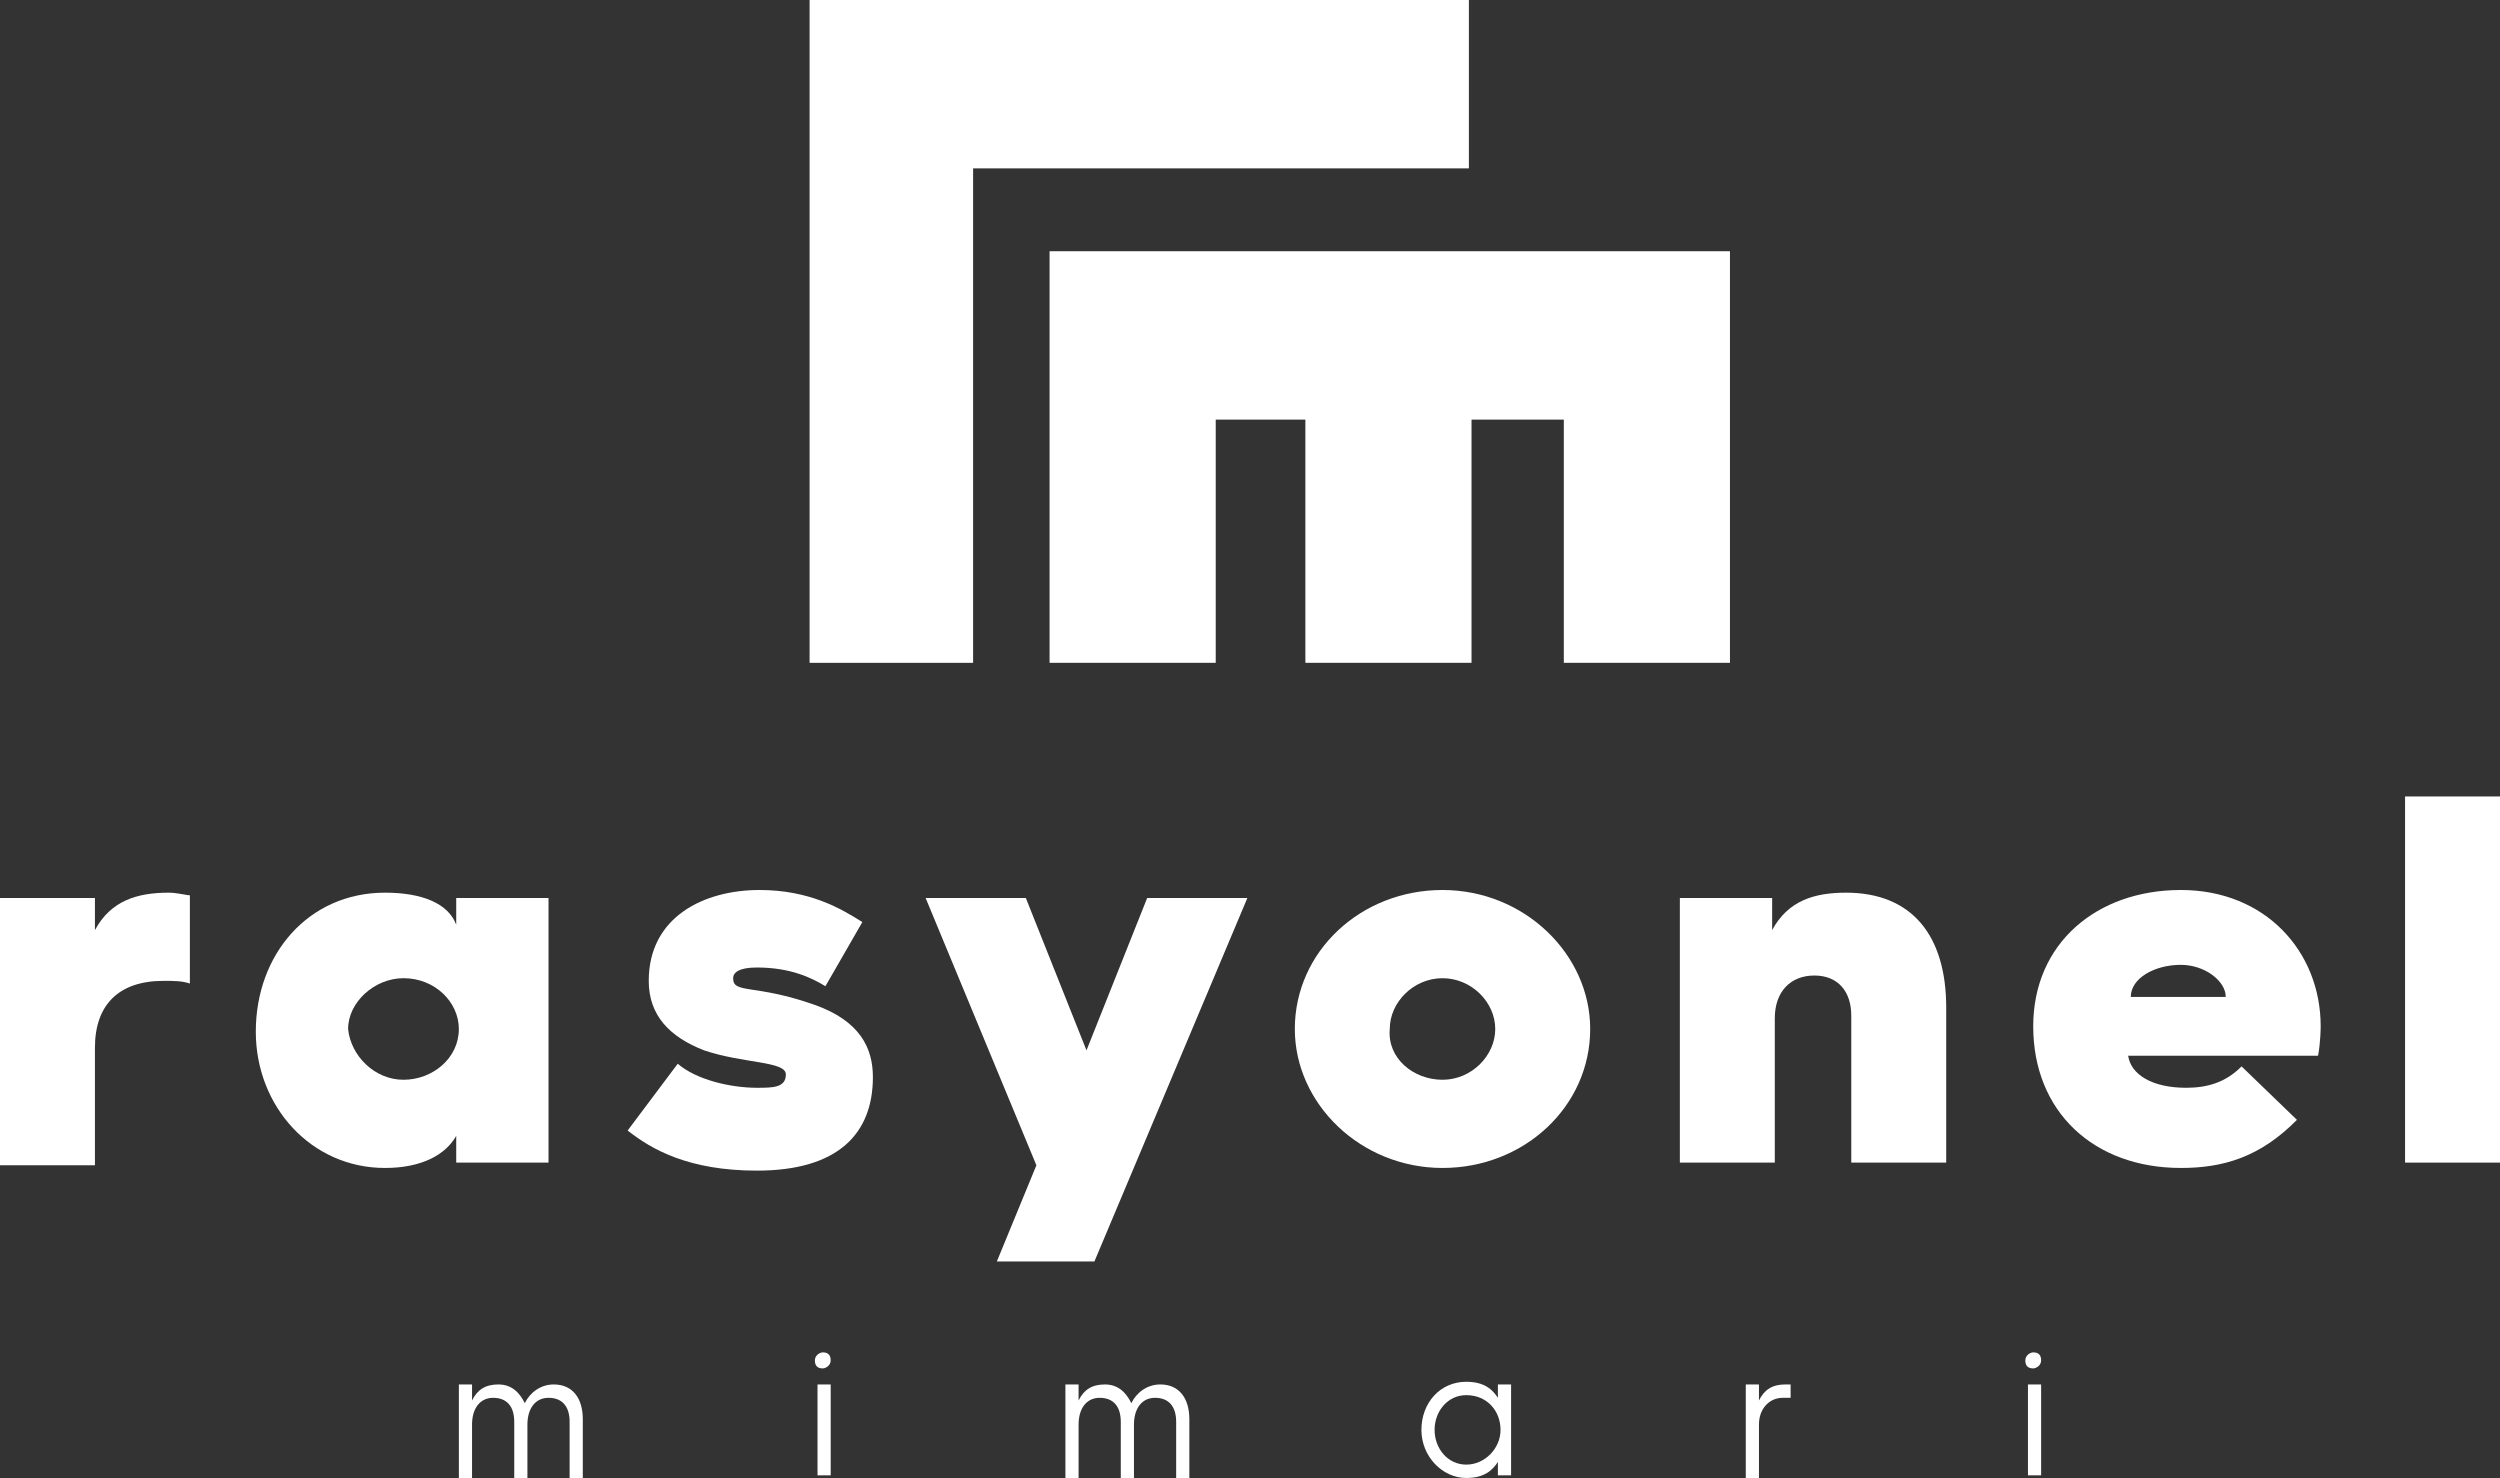 <svg width="159" height="94" viewBox="0 0 159 94" fill="none" xmlns="http://www.w3.org/2000/svg">
<rect x="0" y="0" width="159" height="94" fill="#333333" stroke="none"/>
<path d="M29.184 88.051H30.022V89.071C30.358 88.391 30.861 88.051 31.699 88.051C32.538 88.051 33.041 88.561 33.377 89.24C33.712 88.561 34.383 88.051 35.222 88.051C36.396 88.051 37.066 88.901 37.066 90.26V94H36.228V90.43C36.228 89.41 35.725 88.901 34.886 88.901C34.047 88.901 33.544 89.581 33.544 90.6V94H32.706V90.43C32.706 89.41 32.203 88.901 31.364 88.901C30.525 88.901 30.022 89.581 30.022 90.6V94H29.184V88.051Z" fill="white"/>
<path d="M51.826 86.521C51.826 86.181 52.161 86.011 52.329 86.011C52.665 86.011 52.832 86.181 52.832 86.521C52.832 86.861 52.497 87.031 52.329 87.031C51.994 87.031 51.826 86.861 51.826 86.521ZM51.994 88.051H52.832V93.83H51.994V88.051Z" fill="white"/>
<path d="M67.76 88.051H68.598V89.071C68.934 88.391 69.437 88.051 70.275 88.051C71.114 88.051 71.617 88.561 71.953 89.24C72.288 88.561 72.959 88.051 73.797 88.051C74.972 88.051 75.642 88.901 75.642 90.26V94H74.804V90.43C74.804 89.41 74.301 88.901 73.462 88.901C72.623 88.901 72.12 89.581 72.12 90.6V94H71.282V90.43C71.282 89.41 70.778 88.901 69.94 88.901C69.101 88.901 68.598 89.581 68.598 90.6V94H67.76V88.051Z" fill="white"/>
<path d="M93.253 87.881C94.427 87.881 94.93 88.391 95.266 88.9V88.051H96.105V93.83H95.266V92.98C94.93 93.49 94.427 94 93.253 94C91.744 94 90.402 92.64 90.402 90.94C90.402 89.24 91.576 87.881 93.253 87.881ZM93.253 93.15C94.427 93.15 95.434 92.13 95.434 90.94C95.434 89.75 94.595 88.731 93.253 88.731C92.079 88.731 91.24 89.75 91.24 90.94C91.24 92.13 92.079 93.15 93.253 93.15Z" fill="white"/>
<path d="M111.032 88.051H111.87V89.071C112.206 88.391 112.709 88.051 113.547 88.051C113.715 88.051 113.883 88.051 113.883 88.051V88.901C113.715 88.901 113.547 88.901 113.38 88.901C112.541 88.901 111.87 89.581 111.87 90.6V94H111.032V88.051Z" fill="white"/>
<path d="M128.81 86.521C128.81 86.181 129.146 86.011 129.313 86.011C129.649 86.011 129.816 86.181 129.816 86.521C129.816 86.861 129.481 87.031 129.313 87.031C128.978 87.031 128.81 86.861 128.81 86.521ZM128.978 88.051H129.816V93.83H128.978V88.051Z" fill="white"/>
<path d="M0 57.114H6.038V59.154C7.044 57.284 8.722 56.774 10.734 56.774C11.237 56.774 11.908 56.944 12.076 56.944V62.553C11.573 62.383 11.07 62.383 10.399 62.383C7.547 62.383 6.038 63.913 6.038 66.633V74.112H0V57.114Z" fill="white"/>
<path d="M24.487 56.774C26.835 56.774 28.513 57.454 29.016 58.814V57.114H34.886V73.942H29.016V72.242C28.345 73.432 26.835 74.282 24.487 74.282C19.791 74.282 16.269 70.372 16.269 65.613C16.269 60.683 19.623 56.774 24.487 56.774ZM25.661 68.673C27.506 68.673 29.183 67.313 29.183 65.443C29.183 63.743 27.674 62.213 25.661 62.213C23.817 62.213 22.139 63.743 22.139 65.443C22.307 67.143 23.817 68.673 25.661 68.673Z" fill="white"/>
<path d="M43.104 67.653C44.279 68.673 46.459 69.183 48.136 69.183C49.142 69.183 49.981 69.183 49.981 68.333C49.981 67.483 47.297 67.653 44.782 66.803C42.601 65.953 41.26 64.593 41.26 62.383C41.26 58.304 44.782 56.604 48.304 56.604C51.49 56.604 53.503 57.794 54.845 58.644L52.497 62.723C51.658 62.214 50.316 61.533 48.136 61.533C46.962 61.533 46.627 61.873 46.627 62.214C46.627 63.233 47.968 62.553 51.826 63.913C54.677 64.933 55.516 66.633 55.516 68.503C55.516 72.072 53.336 74.452 48.136 74.452C43.775 74.452 41.427 73.092 39.918 71.902L43.104 67.653Z" fill="white"/>
<path d="M58.87 57.114H65.244L69.101 66.803L72.959 57.114H79.332L69.604 80.231H63.399L65.915 74.112L58.87 57.114Z" fill="white"/>
<path d="M91.744 56.604C96.943 56.604 101.136 60.684 101.136 65.443C101.136 70.373 96.943 74.282 91.744 74.282C86.544 74.282 82.351 70.203 82.351 65.443C82.351 60.514 86.544 56.604 91.744 56.604ZM91.744 68.673C93.589 68.673 95.098 67.143 95.098 65.443C95.098 63.743 93.589 62.214 91.744 62.214C89.899 62.214 88.389 63.743 88.389 65.443C88.222 67.313 89.899 68.673 91.744 68.673Z" fill="white"/>
<path d="M106.671 57.114H112.709V59.154C113.715 57.284 115.392 56.774 117.405 56.774C121.598 56.774 123.779 59.494 123.779 64.083V73.942H117.741V64.593C117.741 63.063 116.902 62.043 115.392 62.043C113.883 62.043 112.877 63.063 112.877 64.763V73.942H106.839V57.114H106.671Z" fill="white"/>
<path d="M129.313 65.273C129.313 60.004 133.339 56.604 138.706 56.604C144.073 56.604 147.595 60.514 147.595 65.273C147.595 65.273 147.595 66.293 147.427 67.143H135.351C135.519 68.333 136.861 69.183 139.041 69.183C140.383 69.183 141.557 68.843 142.563 67.823L146.085 71.222C143.737 73.602 141.389 74.282 138.706 74.282C133.171 74.282 129.313 70.713 129.313 65.273ZM141.557 63.403C141.557 62.383 140.215 61.364 138.706 61.364C137.028 61.364 135.519 62.214 135.519 63.403H141.557Z" fill="white"/>
<path d="M159 50.655H152.962V73.942H159V50.655Z" fill="white"/>
<path d="M61.889 42.156H51.49V0H93.421V10.709H61.889V42.156Z" fill="white"/>
<path d="M93.589 15.978H83.022H66.753V42.155H77.32V26.687H83.022V42.155H93.589V26.687H99.459V42.155H110.025V15.978H93.589Z" fill="white"/>
</svg>
